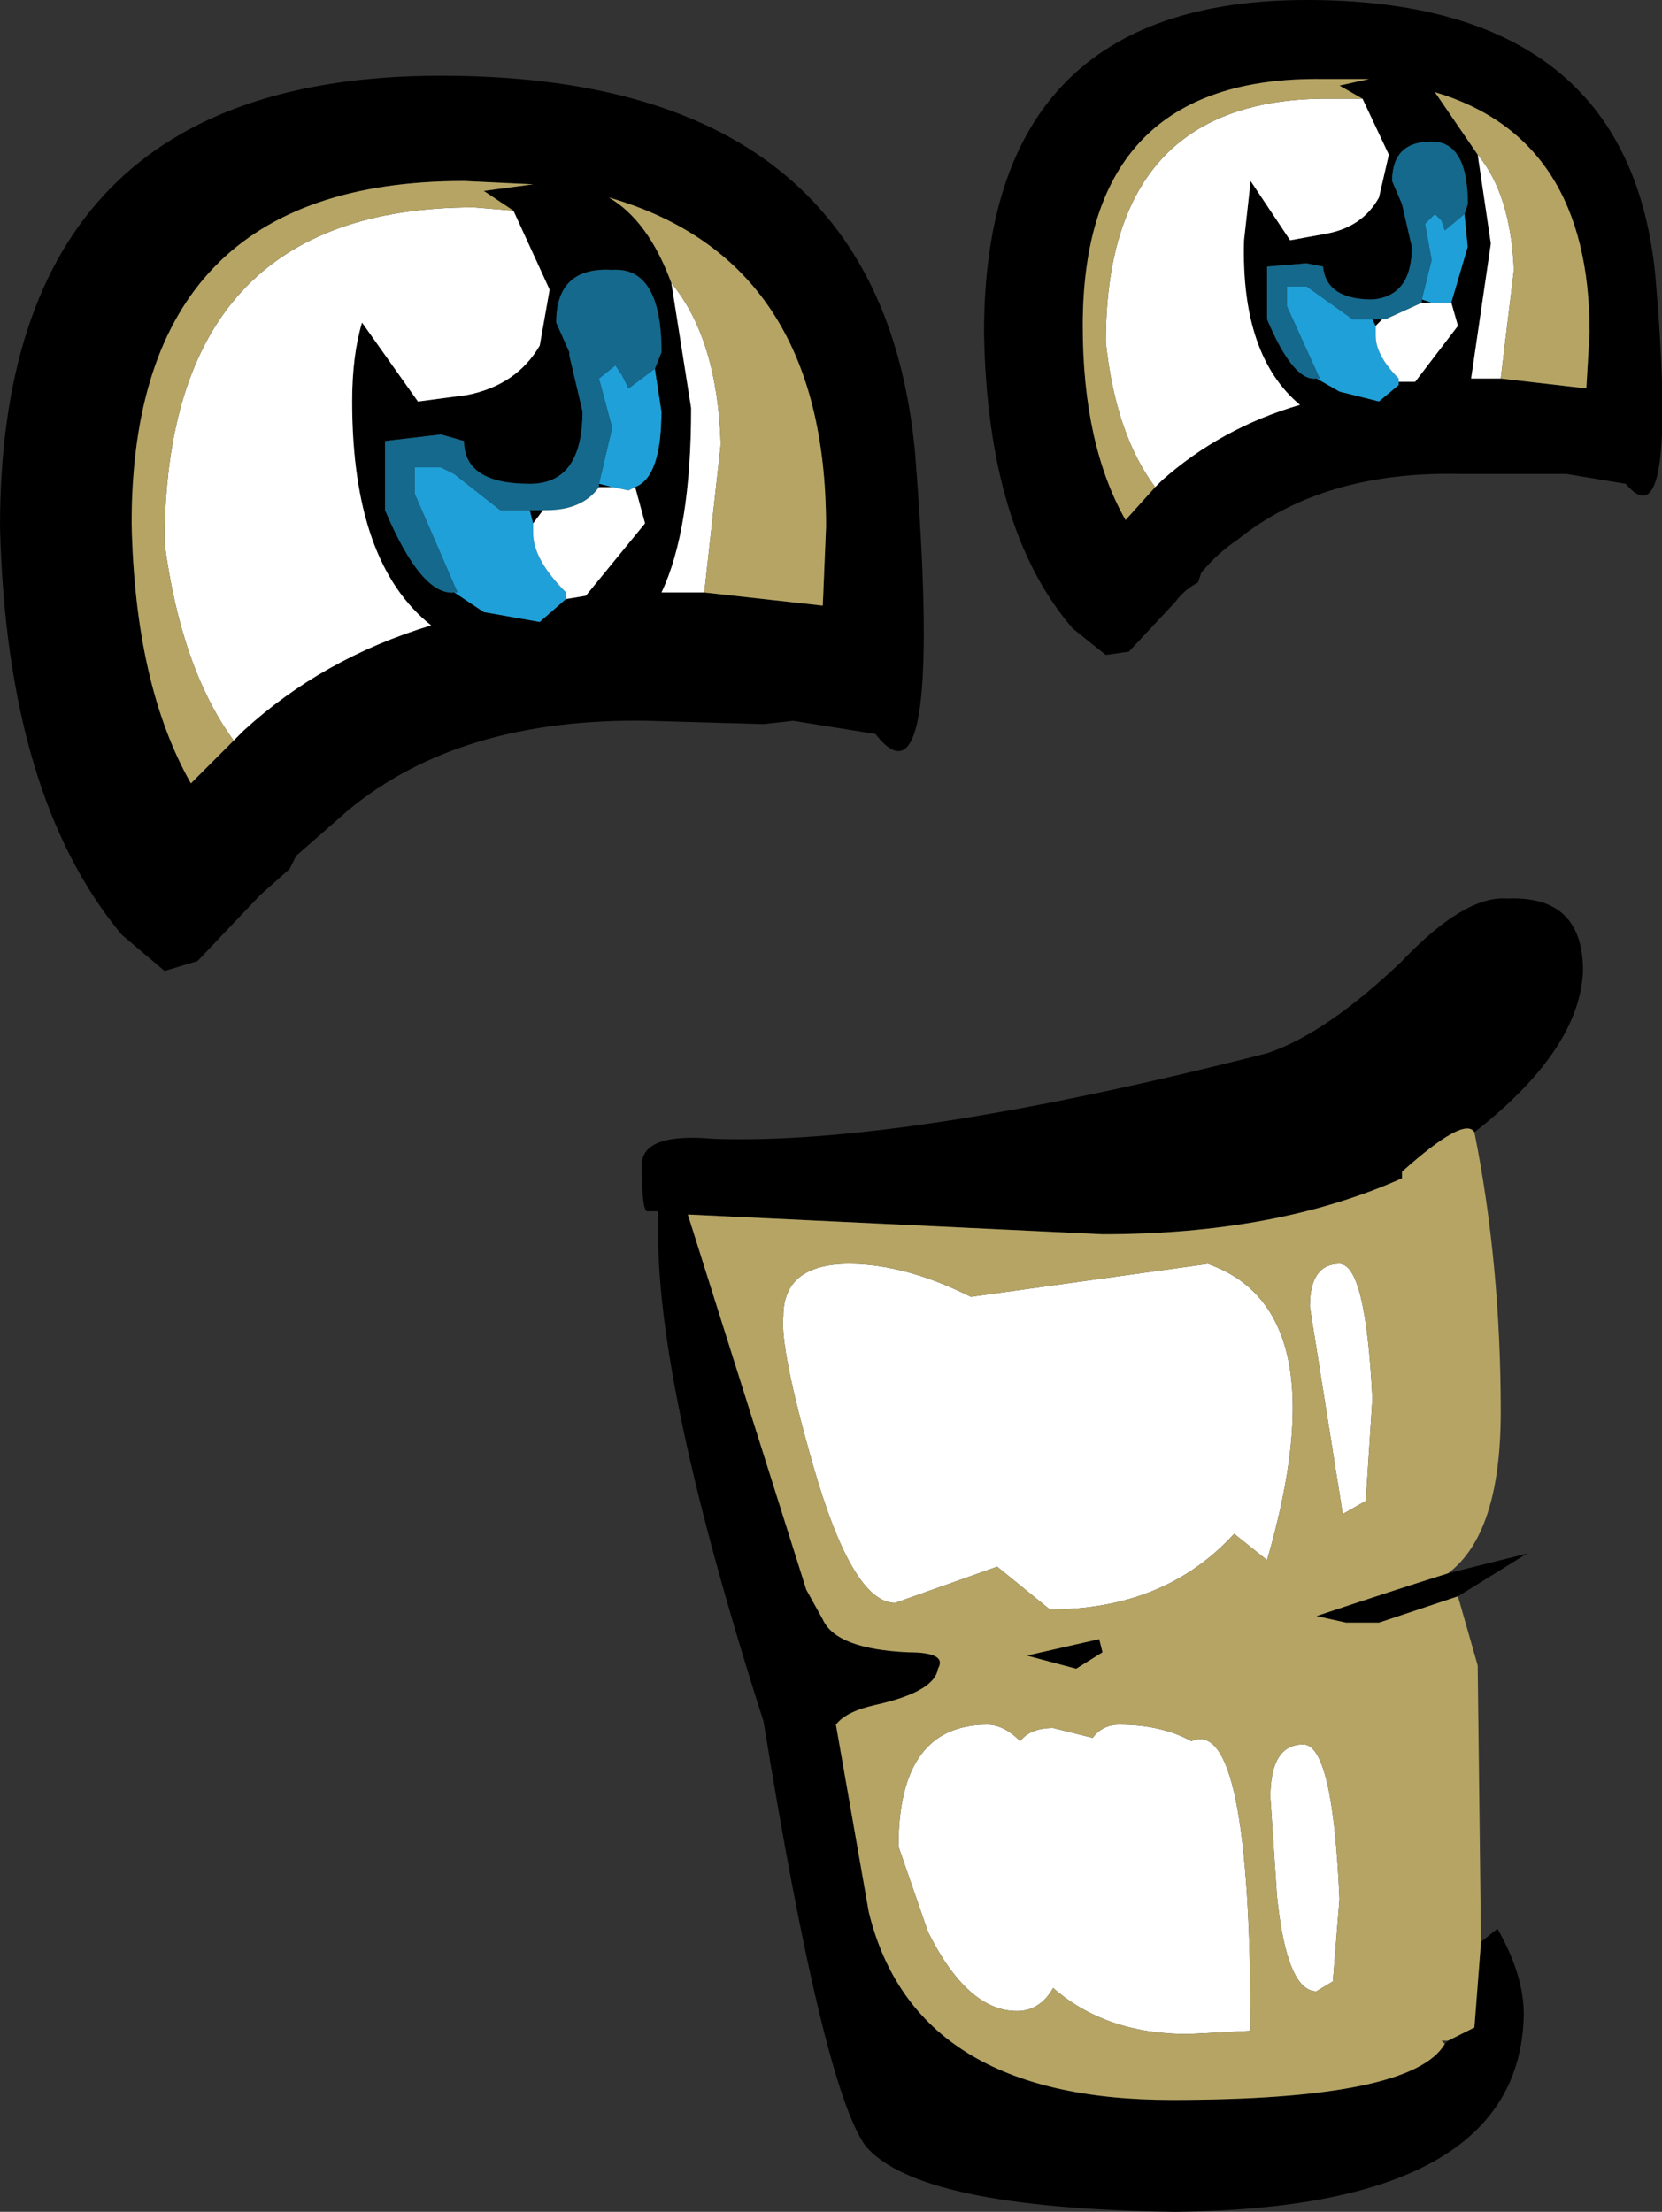 <?xml version="1.0" encoding="UTF-8" standalone="no"?>
<svg xmlns:xlink="http://www.w3.org/1999/xlink" height="33.6px" width="25.25px" xmlns="http://www.w3.org/2000/svg">
  <rect width="100%" height="100%" fill="#333333" stroke="none"/>
  <g transform="matrix(1.0, 0.0, 0.0, 1.0, -0.7, -0.35)">
    <path d="M21.95 6.15 L21.95 6.2 21.65 6.45 21.05 6.3 20.7 6.1 20.75 6.1 20.25 5.0 20.25 4.7 20.55 4.7 21.25 5.2 21.55 5.2 21.6 5.3 21.6 5.45 Q21.6 5.75 21.95 6.1 L21.95 6.15 M22.95 3.6 L23.0 4.1 22.75 4.95 22.65 4.95 22.45 4.95 22.3 4.9 22.45 4.3 22.35 3.75 22.5 3.6 22.6 3.7 22.65 3.85 22.95 3.6 M7.6 9.35 L7.65 9.35 7.0 7.85 7.0 7.45 7.4 7.45 7.6 7.55 8.3 8.1 8.35 8.1 8.75 8.1 8.8 8.3 8.8 8.45 Q8.8 8.85 9.3 9.35 L9.3 9.45 8.9 9.8 8.05 9.65 7.6 9.35 M9.8 7.7 L10.0 6.85 9.8 6.1 10.05 5.9 10.15 6.05 10.25 6.25 10.65 5.95 10.75 6.6 Q10.75 7.6 10.35 7.75 L10.25 7.8 10.0 7.75 9.8 7.7" fill="#1fa0d8" fill-rule="evenodd" stroke="none"/>
    <path d="M21.95 6.15 L22.2 6.15 22.85 5.3 22.75 4.95 23.0 4.1 22.95 3.6 23.0 3.45 Q23.0 2.5 22.45 2.5 21.85 2.5 21.85 3.1 L22.0 3.45 22.15 4.1 Q22.15 4.85 21.55 4.9 20.85 4.9 20.8 4.4 L20.55 4.35 19.95 4.4 19.95 5.2 Q20.35 6.15 20.7 6.1 L21.05 6.3 21.65 6.45 21.95 6.2 21.95 6.15 M22.45 4.95 L22.3 4.95 22.3 4.9 22.45 4.95 M21.7 5.2 L21.6 5.3 21.55 5.2 21.7 5.2 M23.15 2.7 L23.35 4.05 23.05 6.1 23.5 6.1 24.8 6.25 24.85 5.4 Q24.85 2.45 22.5 1.75 L23.15 2.7 M24.5 7.55 L24.15 7.55 22.9 7.55 Q20.8 7.5 19.5 8.55 19.2 8.75 18.95 9.05 L18.9 9.2 Q18.7 9.3 18.55 9.5 L17.85 10.25 17.5 10.3 17.0 9.9 Q15.7 8.4 15.65 5.4 15.65 0.35 20.55 0.35 25.45 0.35 25.85 4.55 26.2 8.65 25.4 7.7 L24.5 7.55 M23.2 29.85 L23.45 29.65 Q23.85 30.35 23.85 30.95 23.8 33.9 18.55 33.95 14.65 33.9 13.85 32.95 13.2 32.05 12.3 26.5 10.65 21.35 10.7 18.95 L10.7 18.75 10.55 18.75 Q10.45 18.8 10.45 18.05 10.45 17.55 11.55 17.65 14.45 17.75 19.95 16.35 20.85 16.05 22.0 14.95 22.95 13.95 23.6 14.0 24.75 13.95 24.75 15.1 24.7 16.3 23.1 17.55 22.95 17.3 22.0 18.15 L22.0 18.25 Q20.1 19.1 17.45 19.1 L11.15 18.8 12.95 24.5 13.2 24.95 Q13.4 25.4 14.5 25.45 15.1 25.45 14.95 25.7 14.9 26.05 14.0 26.25 13.55 26.35 13.4 26.55 L13.9 29.4 Q14.6 32.25 18.5 32.25 22.15 32.25 22.65 31.4 L22.7 31.35 23.1 31.15 23.2 29.85 M22.7 24.25 L23.9 23.95 22.85 24.6 21.65 25.0 21.15 25.0 20.7 24.9 Q21.9 24.5 22.7 24.25 M21.4 1.85 L21.05 1.65 21.5 1.55 20.8 1.55 Q17.15 1.5 17.15 5.3 17.15 7.1 17.8 8.25 L18.25 7.75 18.35 7.65 Q19.25 6.85 20.45 6.5 19.55 5.75 19.6 4.0 L19.7 3.1 20.3 4.0 20.85 3.9 Q21.4 3.8 21.65 3.35 L21.8 2.7 21.4 1.85 M4.25 11.6 L4.4 11.45 Q5.6 10.35 7.25 9.85 6.05 8.9 6.05 6.45 6.05 5.75 6.2 5.25 L7.05 6.45 7.8 6.35 Q8.55 6.2 8.9 5.6 L9.05 4.75 8.5 3.55 8.05 3.25 8.8 3.15 7.75 3.1 Q2.7 3.1 2.7 8.3 2.75 10.75 3.6 12.25 L4.25 11.6 M10.65 5.95 L10.75 5.7 Q10.75 4.4 10.0 4.45 9.15 4.4 9.15 5.25 L9.35 5.7 9.35 5.75 9.55 6.6 Q9.55 7.7 8.75 7.7 7.75 7.7 7.75 7.05 L7.4 6.95 6.55 7.05 6.55 8.1 Q7.1 9.4 7.6 9.35 L8.05 9.65 8.9 9.8 9.3 9.45 9.6 9.4 10.5 8.3 10.35 7.75 Q10.75 7.6 10.75 6.6 L10.65 5.95 M8.75 8.1 L8.95 8.1 8.8 8.3 8.75 8.1 M9.8 7.75 L9.8 7.7 10.0 7.75 9.8 7.75 M11.4 9.35 L13.2 9.55 13.25 8.35 Q13.25 4.3 9.95 3.35 10.55 3.7 10.9 4.65 L11.2 6.55 Q11.2 8.4 10.75 9.35 L11.4 9.35 M12.3 11.35 L10.55 11.3 Q7.7 11.25 6.0 12.65 L5.2 13.35 5.1 13.55 4.65 13.95 3.7 14.95 3.2 15.1 2.55 14.55 Q0.8 12.45 0.7 8.35 0.7 1.5 7.4 1.5 14.05 1.5 14.6 7.2 15.05 12.85 14.0 11.5 L12.75 11.3 12.3 11.35 M17.45 25.45 L17.05 25.7 16.3 25.5 17.4 25.25 17.45 25.45" fill="#000000" fill-rule="evenodd" stroke="none"/>
    <path d="M20.7 6.1 Q20.35 6.15 19.95 5.2 L19.95 4.4 20.55 4.35 20.8 4.4 Q20.85 4.9 21.55 4.9 22.15 4.85 22.15 4.1 L22.0 3.45 21.85 3.1 Q21.85 2.5 22.45 2.5 23.0 2.5 23.0 3.45 L22.95 3.6 22.65 3.85 22.6 3.7 22.5 3.6 22.35 3.75 22.45 4.3 22.3 4.9 22.3 4.95 21.75 5.2 21.7 5.2 21.55 5.2 21.25 5.2 20.55 4.7 20.25 4.7 20.25 5.0 20.75 6.1 20.7 6.1 M7.6 9.35 Q7.1 9.4 6.55 8.1 L6.55 7.05 7.4 6.95 7.75 7.05 Q7.75 7.7 8.75 7.7 9.55 7.7 9.55 6.6 L9.35 5.75 9.35 5.7 9.15 5.25 Q9.15 4.4 10.0 4.45 10.75 4.4 10.75 5.7 L10.65 5.95 10.25 6.25 10.15 6.05 10.05 5.9 9.8 6.1 10.0 6.85 9.8 7.7 9.8 7.75 Q9.55 8.1 9.0 8.1 L8.95 8.1 8.75 8.1 8.35 8.1 8.3 8.1 7.6 7.55 7.4 7.45 7.0 7.45 7.0 7.85 7.65 9.35 7.6 9.35" fill="#14698d" fill-rule="evenodd" stroke="none"/>
    <path d="M22.75 4.95 L22.85 5.3 22.2 6.15 21.95 6.15 21.95 6.1 Q21.6 5.75 21.6 5.45 L21.6 5.3 21.7 5.2 21.75 5.2 22.3 4.95 22.45 4.95 22.65 4.95 22.75 4.95 M23.5 6.1 L23.05 6.1 23.35 4.05 23.15 2.7 Q23.65 3.3 23.7 4.45 L23.5 6.1 M21.4 1.85 L21.8 2.7 21.65 3.35 Q21.4 3.8 20.85 3.9 L20.3 4.0 19.7 3.1 19.6 4.0 Q19.55 5.75 20.45 6.5 19.25 6.85 18.35 7.65 L18.25 7.75 Q17.65 6.95 17.5 5.55 17.5 1.8 20.95 1.85 L21.4 1.85 M4.25 11.6 Q3.45 10.5 3.2 8.6 3.2 3.5 7.9 3.5 L8.5 3.55 9.05 4.75 8.9 5.6 Q8.55 6.2 7.8 6.35 L7.05 6.45 6.2 5.25 Q6.05 5.75 6.05 6.45 6.05 8.9 7.25 9.85 5.6 10.35 4.4 11.45 L4.25 11.6 M8.95 8.1 L9.0 8.1 Q9.55 8.1 9.8 7.75 L10.0 7.75 10.25 7.8 10.35 7.75 10.5 8.3 9.6 9.4 9.3 9.45 9.3 9.35 Q8.8 8.85 8.8 8.45 L8.8 8.3 8.95 8.1 M10.9 4.65 Q11.6 5.5 11.65 7.1 L11.4 9.35 10.75 9.35 Q11.2 8.4 11.2 6.55 L10.9 4.65 M19.45 23.65 Q18.4 24.8 16.65 24.8 L15.85 24.15 14.3 24.7 Q13.65 24.7 13.05 22.6 12.55 20.85 12.6 20.35 12.6 19.55 13.6 19.55 14.45 19.55 15.45 20.05 L19.05 19.55 Q21.05 20.25 19.95 24.05 L19.45 23.65 M21.45 23.15 L21.1 23.35 20.6 20.2 Q20.6 19.55 21.05 19.55 21.45 19.55 21.55 21.6 L21.45 23.15 M16.7 26.6 L17.3 26.75 Q17.45 26.55 17.7 26.55 18.35 26.55 18.8 26.8 19.7 26.4 19.7 31.2 L18.75 31.25 Q17.5 31.25 16.7 30.55 16.5 30.9 16.15 30.9 15.4 30.9 14.8 29.7 L14.35 28.4 Q14.35 26.55 15.7 26.55 15.95 26.55 16.2 26.8 16.35 26.6 16.7 26.6 M20.95 30.45 L20.7 30.6 Q20.25 30.6 20.1 29.15 L20.0 27.65 Q20.0 26.85 20.5 26.85 20.95 26.85 21.05 29.2 L20.95 30.45" fill="#ffffff" fill-rule="evenodd" stroke="none"/>
    <path d="M23.5 6.1 L23.7 4.45 Q23.65 3.3 23.15 2.7 L22.5 1.75 Q24.85 2.45 24.85 5.4 L24.8 6.25 23.5 6.1 M23.1 17.55 Q23.5 19.55 23.5 21.8 23.5 23.65 22.7 24.25 21.9 24.5 20.7 24.9 L21.15 25.0 21.65 25.0 22.85 24.6 23.15 25.65 23.2 29.85 23.1 31.15 22.7 31.35 22.6 31.35 22.65 31.4 Q22.15 32.25 18.5 32.25 14.6 32.25 13.9 29.4 L13.4 26.55 Q13.55 26.35 14.0 26.25 14.9 26.05 14.95 25.7 15.1 25.45 14.5 25.45 13.4 25.4 13.2 24.95 L12.95 24.5 11.15 18.8 17.45 19.1 Q20.1 19.1 22.0 18.25 L22.0 18.15 Q22.95 17.3 23.1 17.55 M18.25 7.75 L17.8 8.25 Q17.15 7.1 17.15 5.3 17.15 1.5 20.8 1.55 L21.5 1.55 21.05 1.65 21.4 1.85 20.95 1.85 Q17.5 1.8 17.5 5.55 17.65 6.95 18.25 7.75 M8.5 3.55 L7.9 3.5 Q3.2 3.5 3.2 8.6 3.45 10.5 4.25 11.6 L3.6 12.25 Q2.75 10.75 2.7 8.3 2.7 3.1 7.75 3.1 L8.8 3.15 8.05 3.25 8.5 3.55 M10.9 4.65 Q10.55 3.7 9.95 3.35 13.25 4.3 13.25 8.35 L13.2 9.55 11.4 9.35 11.65 7.1 Q11.6 5.5 10.9 4.65 M16.7 26.6 Q16.35 26.6 16.2 26.8 15.95 26.55 15.7 26.55 14.35 26.55 14.35 28.4 L14.8 29.7 Q15.4 30.9 16.15 30.9 16.5 30.9 16.7 30.55 17.5 31.25 18.75 31.25 L19.7 31.2 Q19.7 26.4 18.8 26.8 18.35 26.55 17.7 26.55 17.45 26.55 17.3 26.75 L16.7 26.6 M21.45 23.15 L21.55 21.6 Q21.45 19.55 21.05 19.55 20.6 19.55 20.6 20.2 L21.1 23.35 21.45 23.15 M19.45 23.65 L19.95 24.05 Q21.05 20.25 19.05 19.55 L15.45 20.05 Q14.45 19.55 13.6 19.55 12.6 19.55 12.6 20.35 12.55 20.85 13.05 22.6 13.65 24.7 14.3 24.7 L15.85 24.15 16.65 24.8 Q18.4 24.8 19.45 23.65 M17.45 25.45 L17.4 25.25 16.3 25.5 17.05 25.7 17.45 25.45 M20.95 30.45 L21.05 29.2 Q20.95 26.85 20.5 26.85 20.0 26.85 20.0 27.65 L20.1 29.15 Q20.25 30.6 20.7 30.6 L20.95 30.45" fill="#b5a464" fill-rule="evenodd" stroke="none"/>
  </g>
</svg>
